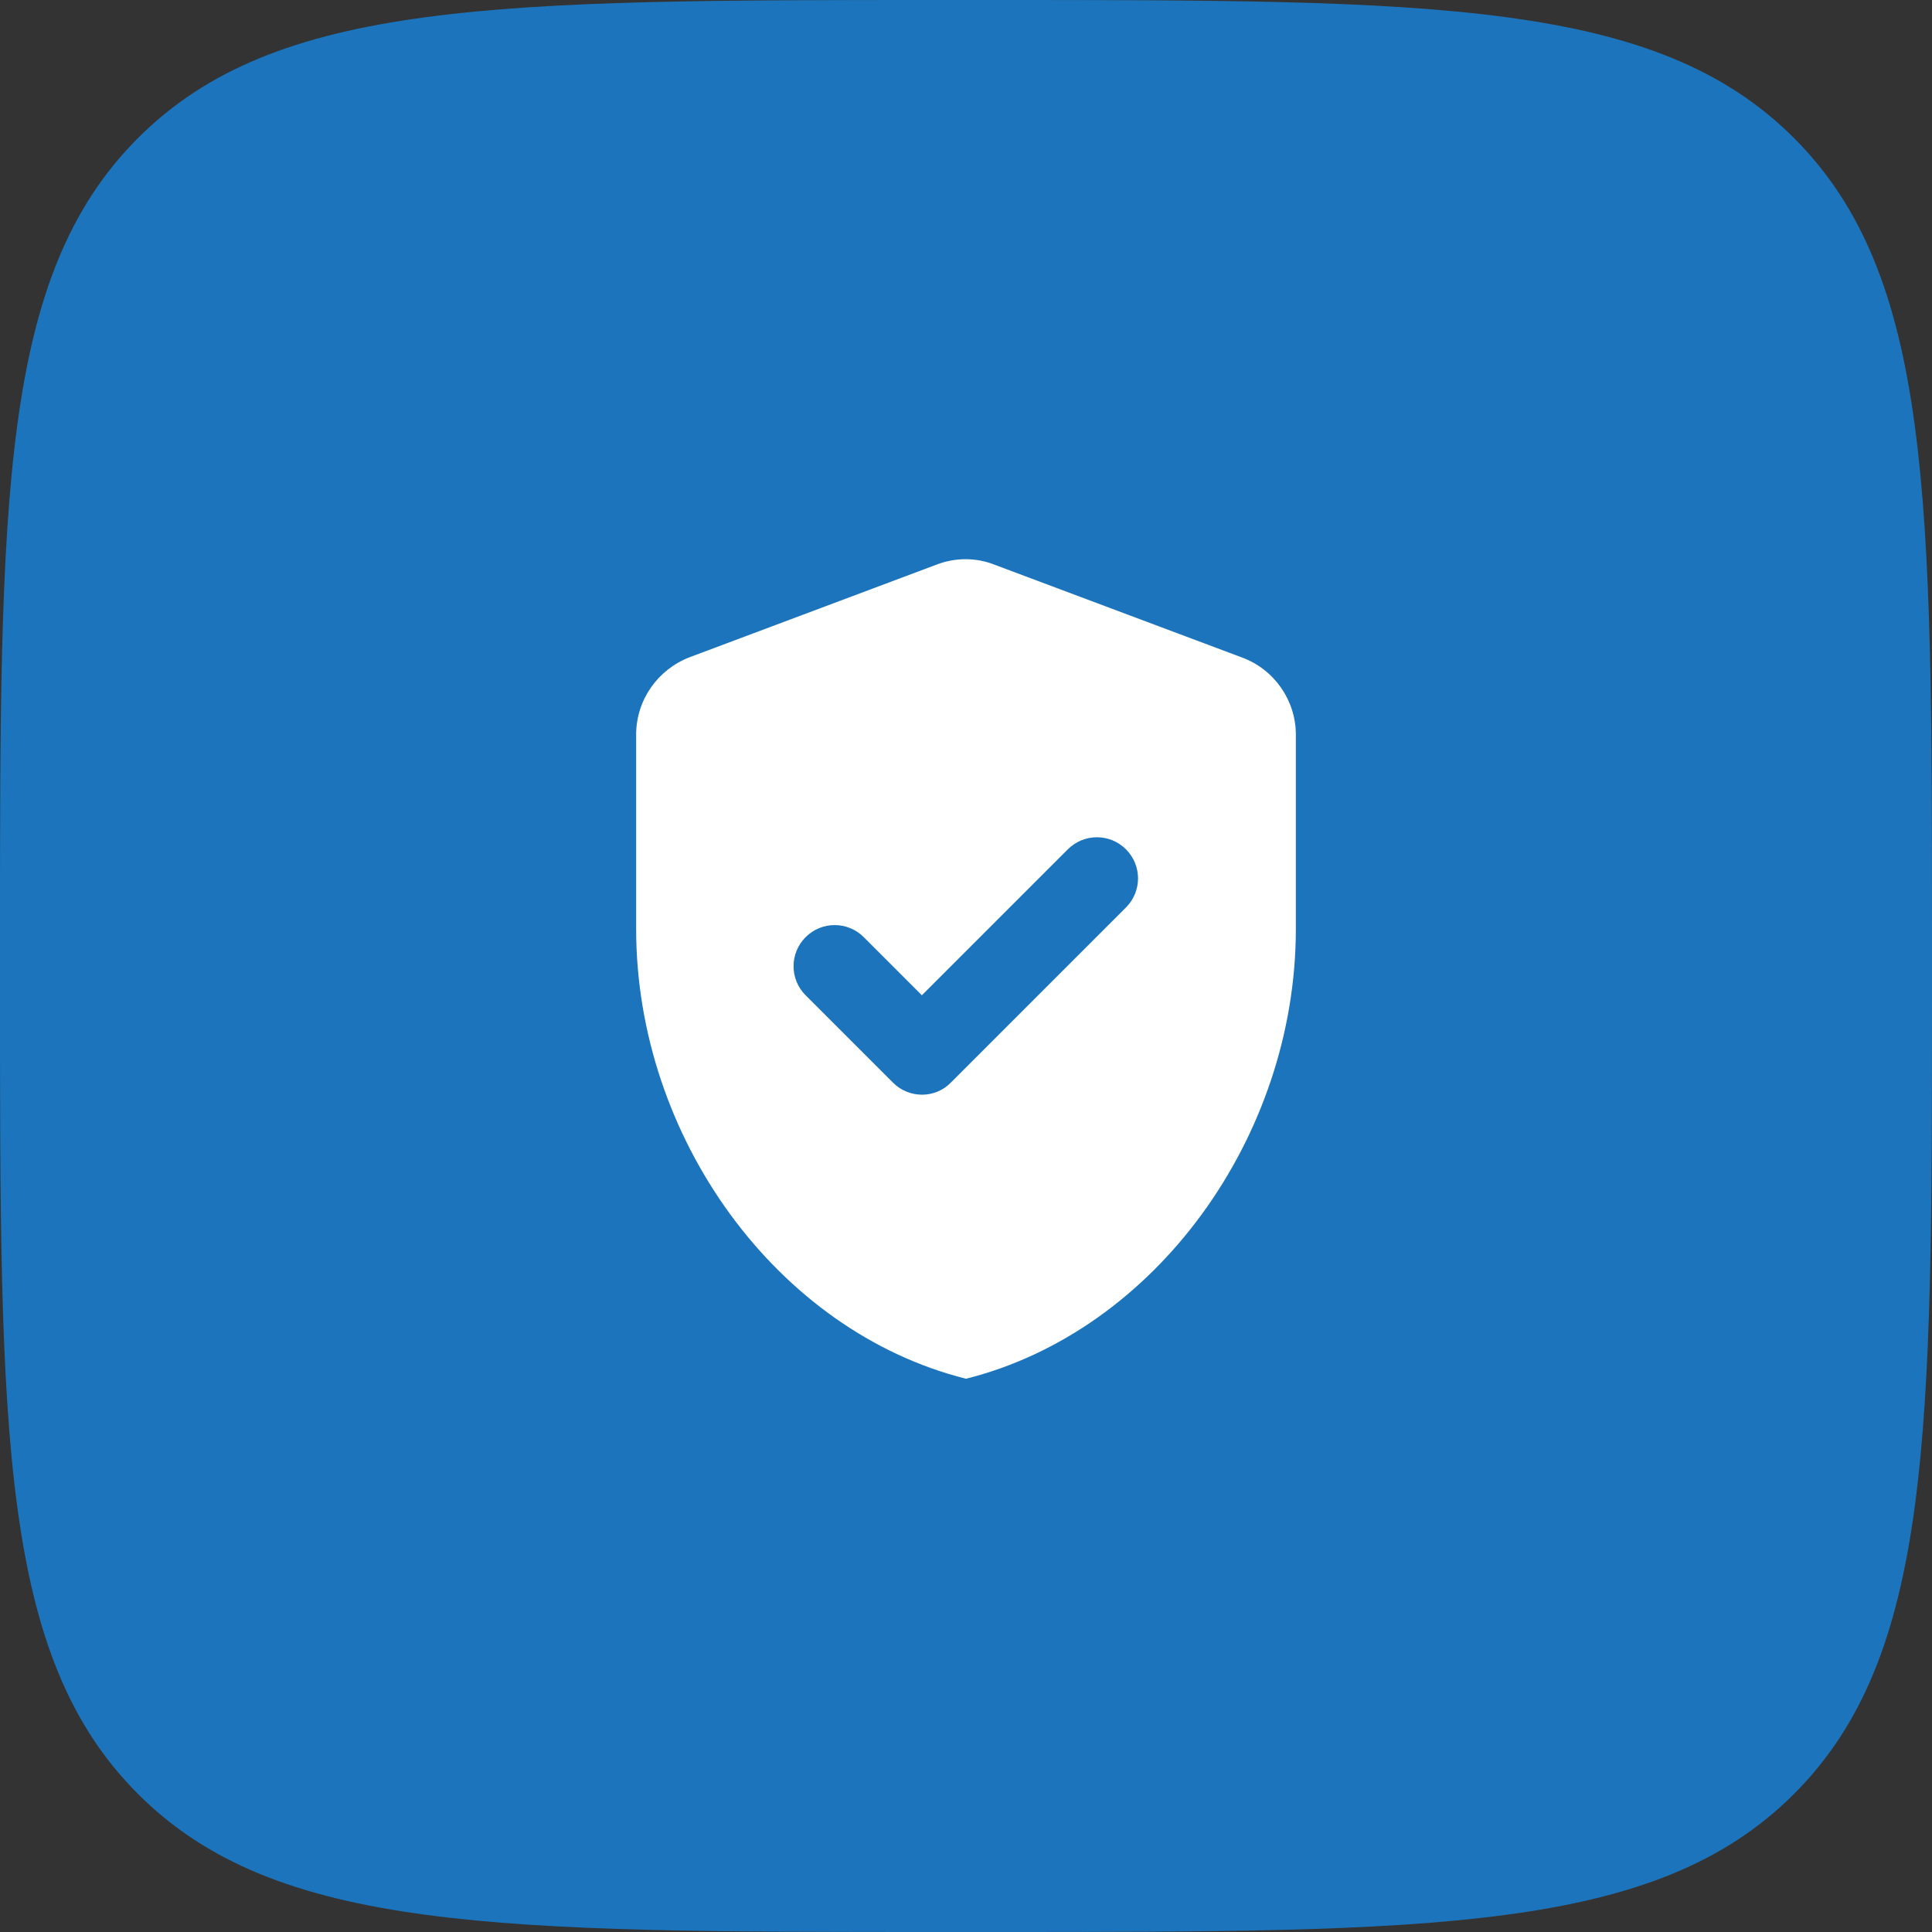 <svg width="82" height="82" viewBox="0 0 82 82" fill="none" xmlns="http://www.w3.org/2000/svg">
<rect x="0" y="0" width="82" height="82" fill="#333333" stroke="none"/>
<path d="M0 40C0 21.144 0 11.716 5.858 5.858C11.716 0 21.144 0 40 0H42C60.856 0 70.284 0 76.142 5.858C82 11.716 82 21.144 82 40V42C82 60.856 82 70.284 76.142 76.142C70.284 82 60.856 82 42 82H40C21.144 82 11.716 82 5.858 76.142C0 70.284 0 60.856 0 42V40Z" fill="#1C75BC"/>
<path d="M39.775 23.955L29.275 27.893C27.91 28.418 27 29.713 27 31.183V39.425C27 48.263 32.968 56.505 41 58.518C49.032 56.505 55 48.263 55 39.425V31.183C55 29.73 54.09 28.418 52.725 27.91L42.225 23.973C41.438 23.658 40.562 23.658 39.775 23.955ZM37.903 45.953L34.193 42.243C33.51 41.56 33.51 40.458 34.193 39.775C34.875 39.093 35.977 39.093 36.66 39.775L39.127 42.243L45.322 36.048C46.005 35.365 47.108 35.365 47.79 36.048C48.472 36.73 48.472 37.833 47.79 38.515L40.37 45.935C39.705 46.635 38.585 46.635 37.903 45.953Z" fill="white"/>
</svg>
